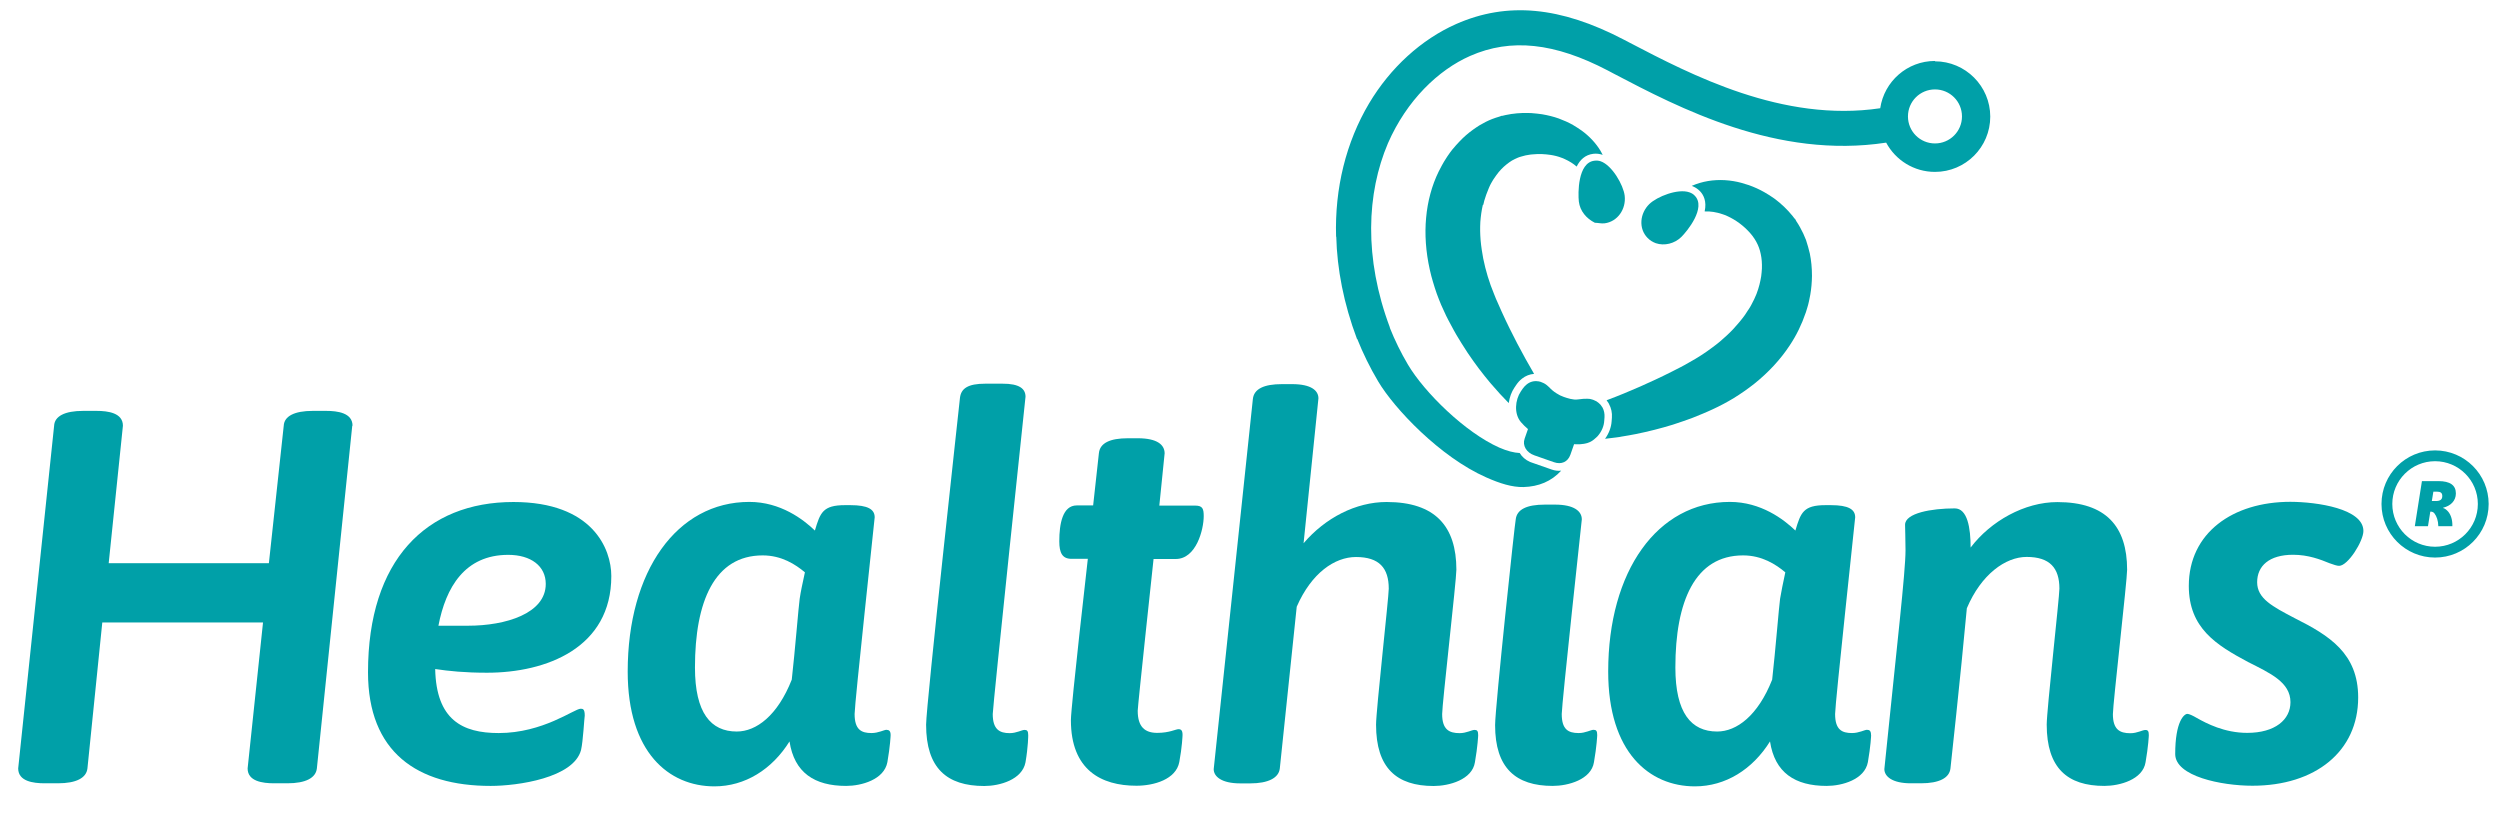<svg xmlns="http://www.w3.org/2000/svg" xmlns:xlink="http://www.w3.org/1999/xlink" id="a" x="0px" y="0px" viewBox="0 0 277.64 91" style="enable-background:new 0 0 277.64 91;" xml:space="preserve"><style type="text/css">	.st0{fill:#00A0A8;}	.st1{fill:none;stroke:#00A0A8;stroke-width:1.2;stroke-miterlimit:10;}</style><g>	<path class="st0" d="M39.12,47.28l-3.93,38.06c-0.12,1.05-1.23,1.65-3.28,1.65h-1.47c-1.3,0-2.94-0.23-2.94-1.65l1.71-16.21H11.36  L9.71,85.34c-0.12,1.05-1.23,1.65-3.28,1.65H4.96c-1.3,0-2.94-0.23-2.94-1.65l3.99-38.06c0.05-1.05,1.17-1.65,3.23-1.65h1.47  c1.3,0,2.94,0.23,2.94,1.65l-1.58,15.27h17.79l1.65-15.27c0.05-1.05,1.17-1.65,3.23-1.65h1.47c1.3,0,2.94,0.23,2.94,1.65"></path>	<path class="st0" d="M54.09,74.71c-2.46,0-4.23-0.18-5.76-0.41c0.12,5.63,3,7.11,7.05,7.11c4.94,0,8.4-2.7,9.1-2.7  c0.23,0,0.46,0,0.46,0.76c-0.05,0.23-0.18,2.82-0.41,3.82c-0.82,3.11-7.05,3.99-10.04,3.99c-8.17,0-13.62-3.76-13.62-12.62  c0-12.45,6.46-18.91,16.15-18.91c8.81,0,10.87,5.22,10.87,8.22C67.9,71.96,60.67,74.71,54.09,74.71 M51.98,69.49  c4.17,0,8.63-1.35,8.63-4.64c0-1.99-1.65-3.23-4.17-3.23c-4.81,0-6.93,3.59-7.75,7.87H51.98L51.98,69.49z"></path>	<path class="st0" d="M98.91,81.64c0,0.05-0.05,1.23-0.36,3c-0.36,1.94-2.87,2.64-4.58,2.64c-3.52,0-5.76-1.47-6.29-4.94  c-1.94,3.11-4.94,4.99-8.34,4.99c-5.05,0-9.63-3.76-9.63-12.75c0-11.16,5.46-18.84,13.51-18.84c3.46,0,5.99,1.94,7.28,3.18  c0.59-1.99,0.88-2.82,3.35-2.82h0.59c1.94,0,2.7,0.46,2.7,1.35c0,0.18-2.23,20.68-2.23,21.84c0,1.76,0.76,2.12,1.88,2.12  c0.76,0,1.41-0.36,1.65-0.36C98.74,81.06,98.91,81.18,98.91,81.64 M89.39,63.56c-1.05-0.88-2.59-1.88-4.69-1.88  c-5.35,0-7.52,5.11-7.52,12.45c0,5.05,1.76,7.11,4.64,7.11c2.17,0,4.53-1.76,6.11-5.76c0.36-3.18,0.76-8.17,0.88-8.99  C88.93,65.68,89.11,64.85,89.39,63.56"></path>	<path class="st0" d="M113.89,44.06c0,0-3.64,34.42-3.64,35.24c0,1.71,0.76,2.12,1.88,2.12c0.76,0,1.35-0.36,1.65-0.36  c0.29,0,0.41,0.12,0.41,0.59c0,0.05,0,1.23-0.3,3c-0.36,1.94-2.87,2.64-4.58,2.64c-4.17,0-6.46-1.99-6.46-6.81  c0-2.12,3.76-36.24,3.76-36.29c0.12-1.05,0.88-1.58,2.82-1.58h1.88C113.24,42.6,113.89,43.19,113.89,44.06"></path>	<path class="st0" d="M129.34,50.34l-0.59,5.81h3.99c0.82,0,0.94,0.36,0.94,1.17c0,1.47-0.82,4.76-3.11,4.76h-2.46  c0,0-1.76,16.33-1.76,16.85c0,1.82,0.82,2.46,2.17,2.46c1.35,0,2.06-0.41,2.35-0.41c0.29,0,0.46,0.12,0.46,0.64  c0,0.05-0.05,1.35-0.36,3c-0.36,1.94-2.82,2.64-4.76,2.64c-3.93,0-7.28-1.76-7.28-7.28c0-1.47,1.88-17.92,1.88-17.92h-1.82  c-1,0-1.35-0.64-1.35-1.94c0-1.94,0.36-3.99,1.94-3.99h1.82l0.64-5.81c0.12-1.12,1.23-1.65,3.23-1.65h1.12  C128.51,48.68,129.33,49.39,129.34,50.34"></path>	<path class="st0" d="M146.42,44.24l-1.65,16.09c2.41-2.82,5.81-4.58,9.22-4.58c5.4,0,7.75,2.7,7.75,7.52  c0,1.17-1.58,14.92-1.58,16.03c0,1.71,0.76,2.12,1.94,2.12c0.76,0,1.35-0.36,1.65-0.36s0.41,0.12,0.41,0.59  c0,0.05-0.05,1.23-0.36,3c-0.3,1.94-2.87,2.64-4.58,2.64c-4.11,0-6.4-1.99-6.4-6.81c0-1.58,1.41-14.15,1.41-15.1  c0-2.29-1.05-3.52-3.64-3.52c-2.35,0-4.94,1.76-6.58,5.52l-1.88,17.97c-0.12,1.05-1.3,1.65-3.28,1.65h-1.12  c-2.06,0-2.94-0.76-2.94-1.58l4.35-41.11c0.12-1.12,1.23-1.65,3.23-1.65h1.12C145.6,42.66,146.42,43.36,146.42,44.24"></path>	<path class="st0" d="M175.67,57.68c0,0-2.23,20.55-2.23,21.61c0,1.71,0.71,2.12,1.88,2.12c0.76,0,1.35-0.36,1.65-0.36  c0.3,0,0.41,0.12,0.41,0.59c0,0.05-0.05,1.23-0.36,3c-0.3,1.94-2.87,2.64-4.58,2.64c-4.11,0-6.4-1.99-6.4-6.75  c0-1.94,2.23-22.84,2.29-22.84c0.12-1.12,1.23-1.65,3.23-1.65h1.17C174.79,56.05,175.67,56.76,175.67,57.68"></path>	<path class="st0" d="M207.8,81.64c0,0.05-0.05,1.23-0.36,3c-0.36,1.94-2.87,2.64-4.58,2.64c-3.52,0-5.76-1.47-6.29-4.94  c-1.94,3.11-4.94,4.99-8.34,4.99c-5.05,0-9.63-3.76-9.63-12.75c0-11.16,5.46-18.84,13.51-18.84c3.46,0,5.99,1.94,7.28,3.18  c0.59-1.99,0.88-2.82,3.35-2.82h0.59c1.94,0,2.7,0.46,2.7,1.35c0,0.18-2.23,20.68-2.23,21.84c0,1.76,0.76,2.12,1.88,2.12  c0.76,0,1.41-0.36,1.65-0.36c0.3,0,0.46,0.12,0.46,0.59 M198.27,63.56c-1.05-0.88-2.59-1.88-4.69-1.88  c-5.35,0-7.52,5.11-7.52,12.45c0,5.05,1.76,7.11,4.64,7.11c2.17,0,4.53-1.76,6.11-5.76c0.36-3.18,0.76-8.17,0.88-8.99  C197.82,65.68,198,64.85,198.27,63.56"></path>	<path class="st0" d="M238.64,81.64c0,0.05-0.05,1.23-0.36,3c-0.3,1.94-2.87,2.64-4.58,2.64c-4.11,0-6.4-1.99-6.4-6.81  c0-1.58,1.41-14.15,1.41-15.1c0-2.29-1.06-3.52-3.64-3.52c-2.35,0-5.05,1.94-6.64,5.7c-0.71,7.7-1.82,17.79-1.82,17.79  c-0.12,1.05-1.23,1.65-3.28,1.65h-1.12c-2.06,0-2.94-0.76-2.94-1.58c1.41-13.85,2.35-21.9,2.35-24.31c0-1.41-0.05-2.12-0.05-2.82  c0-1.3,2.94-1.82,5.52-1.82c1.41,0,1.76,2.17,1.76,4.35c2.23-2.94,5.99-5.05,9.63-5.05c5.4,0,7.75,2.7,7.75,7.52  c0,1.17-1.58,14.92-1.58,16.03c0,1.71,0.76,2.12,1.94,2.12c0.76,0,1.35-0.36,1.65-0.36C238.53,81.06,238.64,81.19,238.64,81.64"></path>	<path class="st0" d="M262.47,58.97c0,1.12-1.71,3.87-2.7,3.87c-0.23,0-0.59-0.12-1.06-0.29c-1-0.41-2.35-0.94-4.05-0.94  c-2.64,0-3.99,1.23-3.99,3.05s1.71,2.7,4.17,3.99c3.87,1.94,7.05,3.93,7.05,8.81c0,5.99-4.76,9.8-11.74,9.8  c-3.46,0-8.58-1.05-8.58-3.52c0-3.64,1-4.46,1.35-4.46c0.18,0,0.59,0.18,1.06,0.46c1.05,0.59,3.05,1.65,5.58,1.65  c3.11,0,4.81-1.47,4.81-3.41c0-2.23-2.29-3.23-4.71-4.46c-3.52-1.88-6.58-3.76-6.58-8.45c0-5.88,4.87-9.34,11.28-9.34  C257.36,55.74,262.47,56.5,262.47,58.97"></path>	<path class="st0" d="M177.92,45.19c-0.05-0.08-0.1-0.15-0.17-0.24c-0.02-0.02-0.04-0.05-0.05-0.05c-0.11-0.12-0.25-0.23-0.39-0.32  l-0.05-0.03l-0.05-0.02c-0.05-0.03-0.1-0.05-0.17-0.08l-0.09-0.04c0,0-0.08-0.03-0.12-0.04s-0.1-0.03-0.15-0.04  c-0.03,0-0.05-0.01-0.08-0.02c0,0-0.42-0.09-1.38,0.05c-0.5,0.08-1.18-0.15-1.55-0.28c-0.29-0.1-0.56-0.23-0.81-0.4  c-0.31-0.19-0.58-0.42-0.81-0.67c-0.09-0.09-0.18-0.17-0.27-0.24c-0.04-0.03-0.08-0.05-0.11-0.08c-0.06-0.05-0.12-0.08-0.18-0.11  c-0.05-0.04-0.11-0.05-0.17-0.08c-0.06-0.03-0.1-0.05-0.19-0.08c-0.06-0.02-0.13-0.05-0.18-0.05l-0.08-0.02h-0.04  c-0.46-0.08-0.9,0.04-1.27,0.33c-0.18,0.14-0.32,0.3-0.46,0.49l-0.21,0.31c-0.62,0.93-0.78,2.46,0.02,3.4  c0.22,0.26,0.5,0.53,0.78,0.77l-0.37,1.06c-0.27,0.76,0.19,1.55,1.09,1.86l2.17,0.76c0.83,0.29,1.54-0.04,1.82-0.83l0.41-1.17h0.09  c0.06,0,0.17,0.02,0.31,0.01c0.08,0,0.14,0,0.22,0c0,0,0.27-0.03,0.35-0.04h0.02l0.19-0.03c0.18-0.03,0.35-0.08,0.51-0.15  c0.04-0.02,0.08-0.04,0.13-0.06c0.12-0.06,0.23-0.13,0.33-0.21l0.1-0.08c0.1-0.08,0.21-0.18,0.31-0.28  c0.02-0.02,0.04-0.05,0.05-0.05c0.44-0.49,0.71-1.12,0.74-1.72l0.03-0.4c0.02-0.38-0.05-0.74-0.22-1.06L177.92,45.19L177.92,45.19z  "></path>	<path class="st0" d="M164.73,22.74c0.04-0.15,0.08-0.31,0.11-0.46c0.13-0.45,0.29-0.88,0.47-1.31c0.03-0.06,0.05-0.13,0.08-0.19  l0.1-0.22c0.03-0.05,0.08-0.13,0.11-0.21c0.05-0.08,0.08-0.15,0.11-0.19c0.06-0.12,0.14-0.23,0.22-0.35  c0.08-0.13,0.17-0.25,0.25-0.36c0.33-0.46,0.71-0.86,1.14-1.2c0.09-0.08,0.19-0.15,0.29-0.22c0.19-0.14,0.41-0.27,0.63-0.37  c0.11-0.05,0.22-0.1,0.33-0.15s0.23-0.08,0.36-0.12c0.32-0.1,0.66-0.18,1.01-0.22l0.19-0.02c0.19-0.02,0.39-0.03,0.59-0.04  c0.1,0,0.22,0,0.32,0c0.15,0,0.3,0,0.45,0.02h0.05c0.08,0,0.15,0.01,0.23,0.02c0.15,0.02,0.32,0.04,0.47,0.06  c0,0,0.19,0.03,0.23,0.04c0.24,0.05,0.46,0.1,0.67,0.17c0.08,0.03,0.15,0.05,0.22,0.08c0.15,0.05,0.29,0.1,0.42,0.17  c0.49,0.22,0.94,0.5,1.32,0.83c0.36-0.74,0.94-1.31,1.85-1.42c0.35-0.04,0.69,0,1.04,0.12c-0.08-0.14-0.15-0.28-0.22-0.41  c-0.5-0.85-1.24-1.65-2.12-2.29c-0.31-0.22-0.63-0.42-0.96-0.62c-0.49-0.28-1.04-0.52-1.58-0.72c-0.59-0.21-1.21-0.36-1.85-0.47  c-0.36-0.05-0.76-0.1-1.19-0.13h-0.11l-0.17-0.01c-0.88-0.03-1.77,0.05-2.6,0.23c-0.11,0.02-0.22,0.05-0.33,0.08h-0.09l-0.28,0.1  l-0.36,0.11l-0.42,0.15c-0.49,0.19-0.93,0.42-1.39,0.69c-0.23,0.14-0.46,0.3-0.73,0.49l-0.04,0.03c-0.5,0.36-1,0.79-1.45,1.27  l-0.03,0.03c-0.26,0.27-0.5,0.54-0.72,0.81l-0.03,0.03c-0.19,0.23-0.37,0.49-0.57,0.78l-0.11,0.17c-0.21,0.32-0.37,0.59-0.51,0.85  c-0.12,0.22-0.24,0.46-0.36,0.69c-0.76,1.55-1.23,3.32-1.39,5.12c-0.17,1.82-0.04,3.76,0.41,5.78c0.1,0.46,0.22,0.91,0.35,1.34  c0.13,0.45,0.27,0.88,0.42,1.31c0.15,0.42,0.32,0.83,0.49,1.25c0.18,0.41,0.36,0.81,0.55,1.2l0.27,0.53l0.29,0.54  c0.19,0.37,0.4,0.73,0.59,1.07c0.35,0.59,0.73,1.2,1.24,1.98c0.22,0.32,0.42,0.62,0.63,0.91c0.41,0.57,0.83,1.14,1.27,1.68  c0.22,0.27,0.42,0.52,0.63,0.77c0.36,0.42,0.71,0.82,1.05,1.19l0.21,0.22l0.59,0.62c0.06,0.06,0.12,0.12,0.19,0.19  c0.08-0.64,0.31-1.25,0.63-1.72l0.21-0.31c0.18-0.26,0.38-0.49,0.63-0.68c0.4-0.32,0.86-0.49,1.34-0.53  c-0.32-0.56-0.63-1.1-0.94-1.65c-0.65-1.18-1.24-2.29-1.78-3.4c-0.15-0.3-0.3-0.6-0.44-0.91c-0.15-0.31-0.29-0.63-0.44-0.95  c-0.14-0.32-0.29-0.63-0.42-0.95l-0.21-0.47l-0.22-0.55c-0.53-1.27-0.93-2.6-1.2-3.94c-0.1-0.56-0.23-1.31-0.29-2.04  c-0.03-0.35-0.04-0.69-0.05-1.01c0-0.33,0-0.67,0.02-0.99c0.05-0.67,0.14-1.31,0.28-1.91"></path>	<path class="st0" d="M180.43,21.73c-0.14-1.18-1.4-3.38-2.67-3.82c-0.23-0.08-0.47-0.09-0.7-0.06c-1.85,0.22-1.82,3.63-1.72,4.53  c0.13,1.06,0.83,1.88,1.78,2.36l0,0c0.36,0,0.72,0.11,1.09,0.06C179.62,24.62,180.61,23.24,180.43,21.73"></path>	<path class="st0" d="M200.57,26.66c-0.19-0.49-0.4-0.95-0.66-1.41l-0.19-0.33l-0.22-0.34l-0.15-0.28l-0.05-0.02l-0.03-0.04  c-0.06-0.09-0.14-0.19-0.19-0.25c-0.59-0.73-1.27-1.38-2.03-1.94c-0.36-0.25-0.72-0.49-1.1-0.7c-0.56-0.32-1.14-0.58-1.73-0.79  c-0.56-0.19-1.13-0.35-1.68-0.44c-1.3-0.22-2.59-0.15-3.75,0.19c-0.15,0.05-0.32,0.1-0.46,0.15c-0.15,0.05-0.3,0.11-0.45,0.18  c0.06,0.02,0.12,0.05,0.18,0.08c0.27,0.12,0.5,0.28,0.71,0.49c0.42,0.42,0.79,1.15,0.54,2.27c0.64-0.03,1.32,0.08,1.99,0.31  c0.08,0.03,0.15,0.05,0.23,0.08c0.91,0.36,1.82,0.96,2.55,1.71c0.79,0.79,1.27,1.67,1.46,2.63c0.11,0.5,0.15,1.05,0.13,1.61  c-0.02,0.28-0.04,0.57-0.08,0.86c-0.01,0.05-0.03,0.13-0.04,0.22c-0.01,0.08-0.03,0.18-0.05,0.26l-0.02,0.09  c-0.02,0.1-0.05,0.21-0.08,0.35c-0.08,0.32-0.19,0.67-0.33,1.04c-0.15,0.39-0.35,0.79-0.57,1.2c-0.09,0.17-0.19,0.35-0.3,0.51  l-0.08,0.11c-0.11,0.18-0.22,0.36-0.33,0.51c-0.38,0.53-0.82,1.05-1.28,1.55c-0.5,0.54-1.07,1.04-1.5,1.41  c-0.27,0.22-0.54,0.44-0.82,0.64c-0.82,0.62-1.69,1.18-2.6,1.68l-0.49,0.28l-0.47,0.25c-0.15,0.08-0.3,0.15-0.45,0.23  c-0.15,0.08-0.31,0.15-0.47,0.24c-0.66,0.33-1.26,0.63-1.85,0.9c-1.1,0.52-2.26,1.03-3.5,1.54c-0.63,0.26-1.27,0.51-1.94,0.76  c0.08,0.1,0.15,0.21,0.22,0.32l0.05,0.1c0.25,0.46,0.36,0.97,0.32,1.51l-0.03,0.4c-0.04,0.67-0.31,1.37-0.73,1.95  c0.4-0.04,0.82-0.09,1.24-0.15l0.36-0.05l0.26-0.05c0.5-0.08,1.03-0.17,1.58-0.28c1.38-0.28,2.76-0.63,4.09-1.04  c0.86-0.28,1.55-0.52,2.19-0.76c0.37-0.14,0.74-0.29,1.13-0.46l0.58-0.25l0.53-0.24c0.78-0.36,1.58-0.78,2.35-1.25  c0.73-0.45,1.5-0.98,2.26-1.58c1.6-1.28,2.92-2.72,3.93-4.25c0.76-1.14,1.35-2.36,1.78-3.63l0.02-0.05  c0.06-0.19,0.12-0.39,0.18-0.59l0.08-0.28c0.04-0.13,0.06-0.25,0.09-0.38c0.05-0.23,0.1-0.46,0.14-0.7  c0.12-0.68,0.18-1.39,0.19-2.1c0-0.87-0.08-1.71-0.24-2.49C200.88,27.66,200.73,27.16,200.57,26.66"></path>	<path class="st0" d="M186.72,26.32c0.64-0.63,2.8-3.26,1.49-4.59c-0.15-0.17-0.36-0.29-0.59-0.37c-1.27-0.45-3.6,0.47-4.46,1.31  c-0.51,0.5-0.82,1.17-0.87,1.85c-0.05,0.73,0.19,1.4,0.68,1.9c0.26,0.27,0.57,0.46,0.92,0.59  C184.84,27.33,185.96,27.06,186.72,26.32"></path>	<path class="st0" d="M214.89,6.77c-3.09,0-5.64,2.28-6.08,5.25c-10.83,1.61-21-3.72-27.81-7.27l-0.67-0.35  c-7.04-3.68-12.95-4.23-18.62-1.73c-3.86,1.71-7.3,4.84-9.67,8.82c-2.55,4.3-3.82,9.4-3.66,14.79h0.02  c0.09,3.59,0.82,7.42,2.3,11.36h0.03c0.64,1.6,1.41,3.18,2.32,4.71c1.78,3.01,6.88,8.41,12.01,10.67l0,0  c1.51,0.67,2.87,1.1,4.14,1.07c1.68-0.05,3.09-0.63,4.18-1.82c-0.35,0.04-0.7,0-1.07-0.13l-2.17-0.76  c-0.08-0.03-0.15-0.05-0.22-0.08c-0.51-0.22-0.9-0.58-1.15-0.99c-0.65-0.03-1.41-0.23-2.26-0.6c-3.79-1.68-8.31-6.12-10.15-9.22  c-0.78-1.32-1.46-2.7-2.02-4.11h0.02c-2.91-7.74-2.58-14.93-0.22-20.47c2.09-4.78,5.59-8.14,9.13-9.7  c4.52-1.99,9.38-1.47,15.29,1.62l0.66,0.35c7.27,3.81,18.15,9.51,30.25,7.66c1.04,1.94,3.08,3.25,5.42,3.25  c3.4,0,6.14-2.76,6.14-6.14s-2.76-6.14-6.14-6.14 M214.89,15.93c-1.66,0-3-1.34-3-3s1.34-3,3-3s3,1.34,3,3  C217.89,14.59,216.55,15.93,214.89,15.93"></path>	<circle class="st1" cx="270.43" cy="55.97" r="5.35"></circle>	<path class="st0" d="M271.91,56.85c0.28,0.36,0.46,0.88,0.44,1.59h-1.56c-0.01-0.62-0.19-1.1-0.42-1.41  c-0.13-0.17-0.26-0.21-0.45-0.21h-0.02l-0.26,1.62h-1.46l0.79-5.01h1.82c1.31,0,1.95,0.46,1.95,1.37c0,0.82-0.59,1.39-1.41,1.58  v0.04C271.55,56.48,271.74,56.65,271.91,56.85L271.91,56.85z M271.23,55.09c0-0.36-0.19-0.49-0.62-0.49h-0.37l-0.17,1.04h0.42  C270.97,55.65,271.23,55.5,271.23,55.09L271.23,55.09z"></path></g></svg>